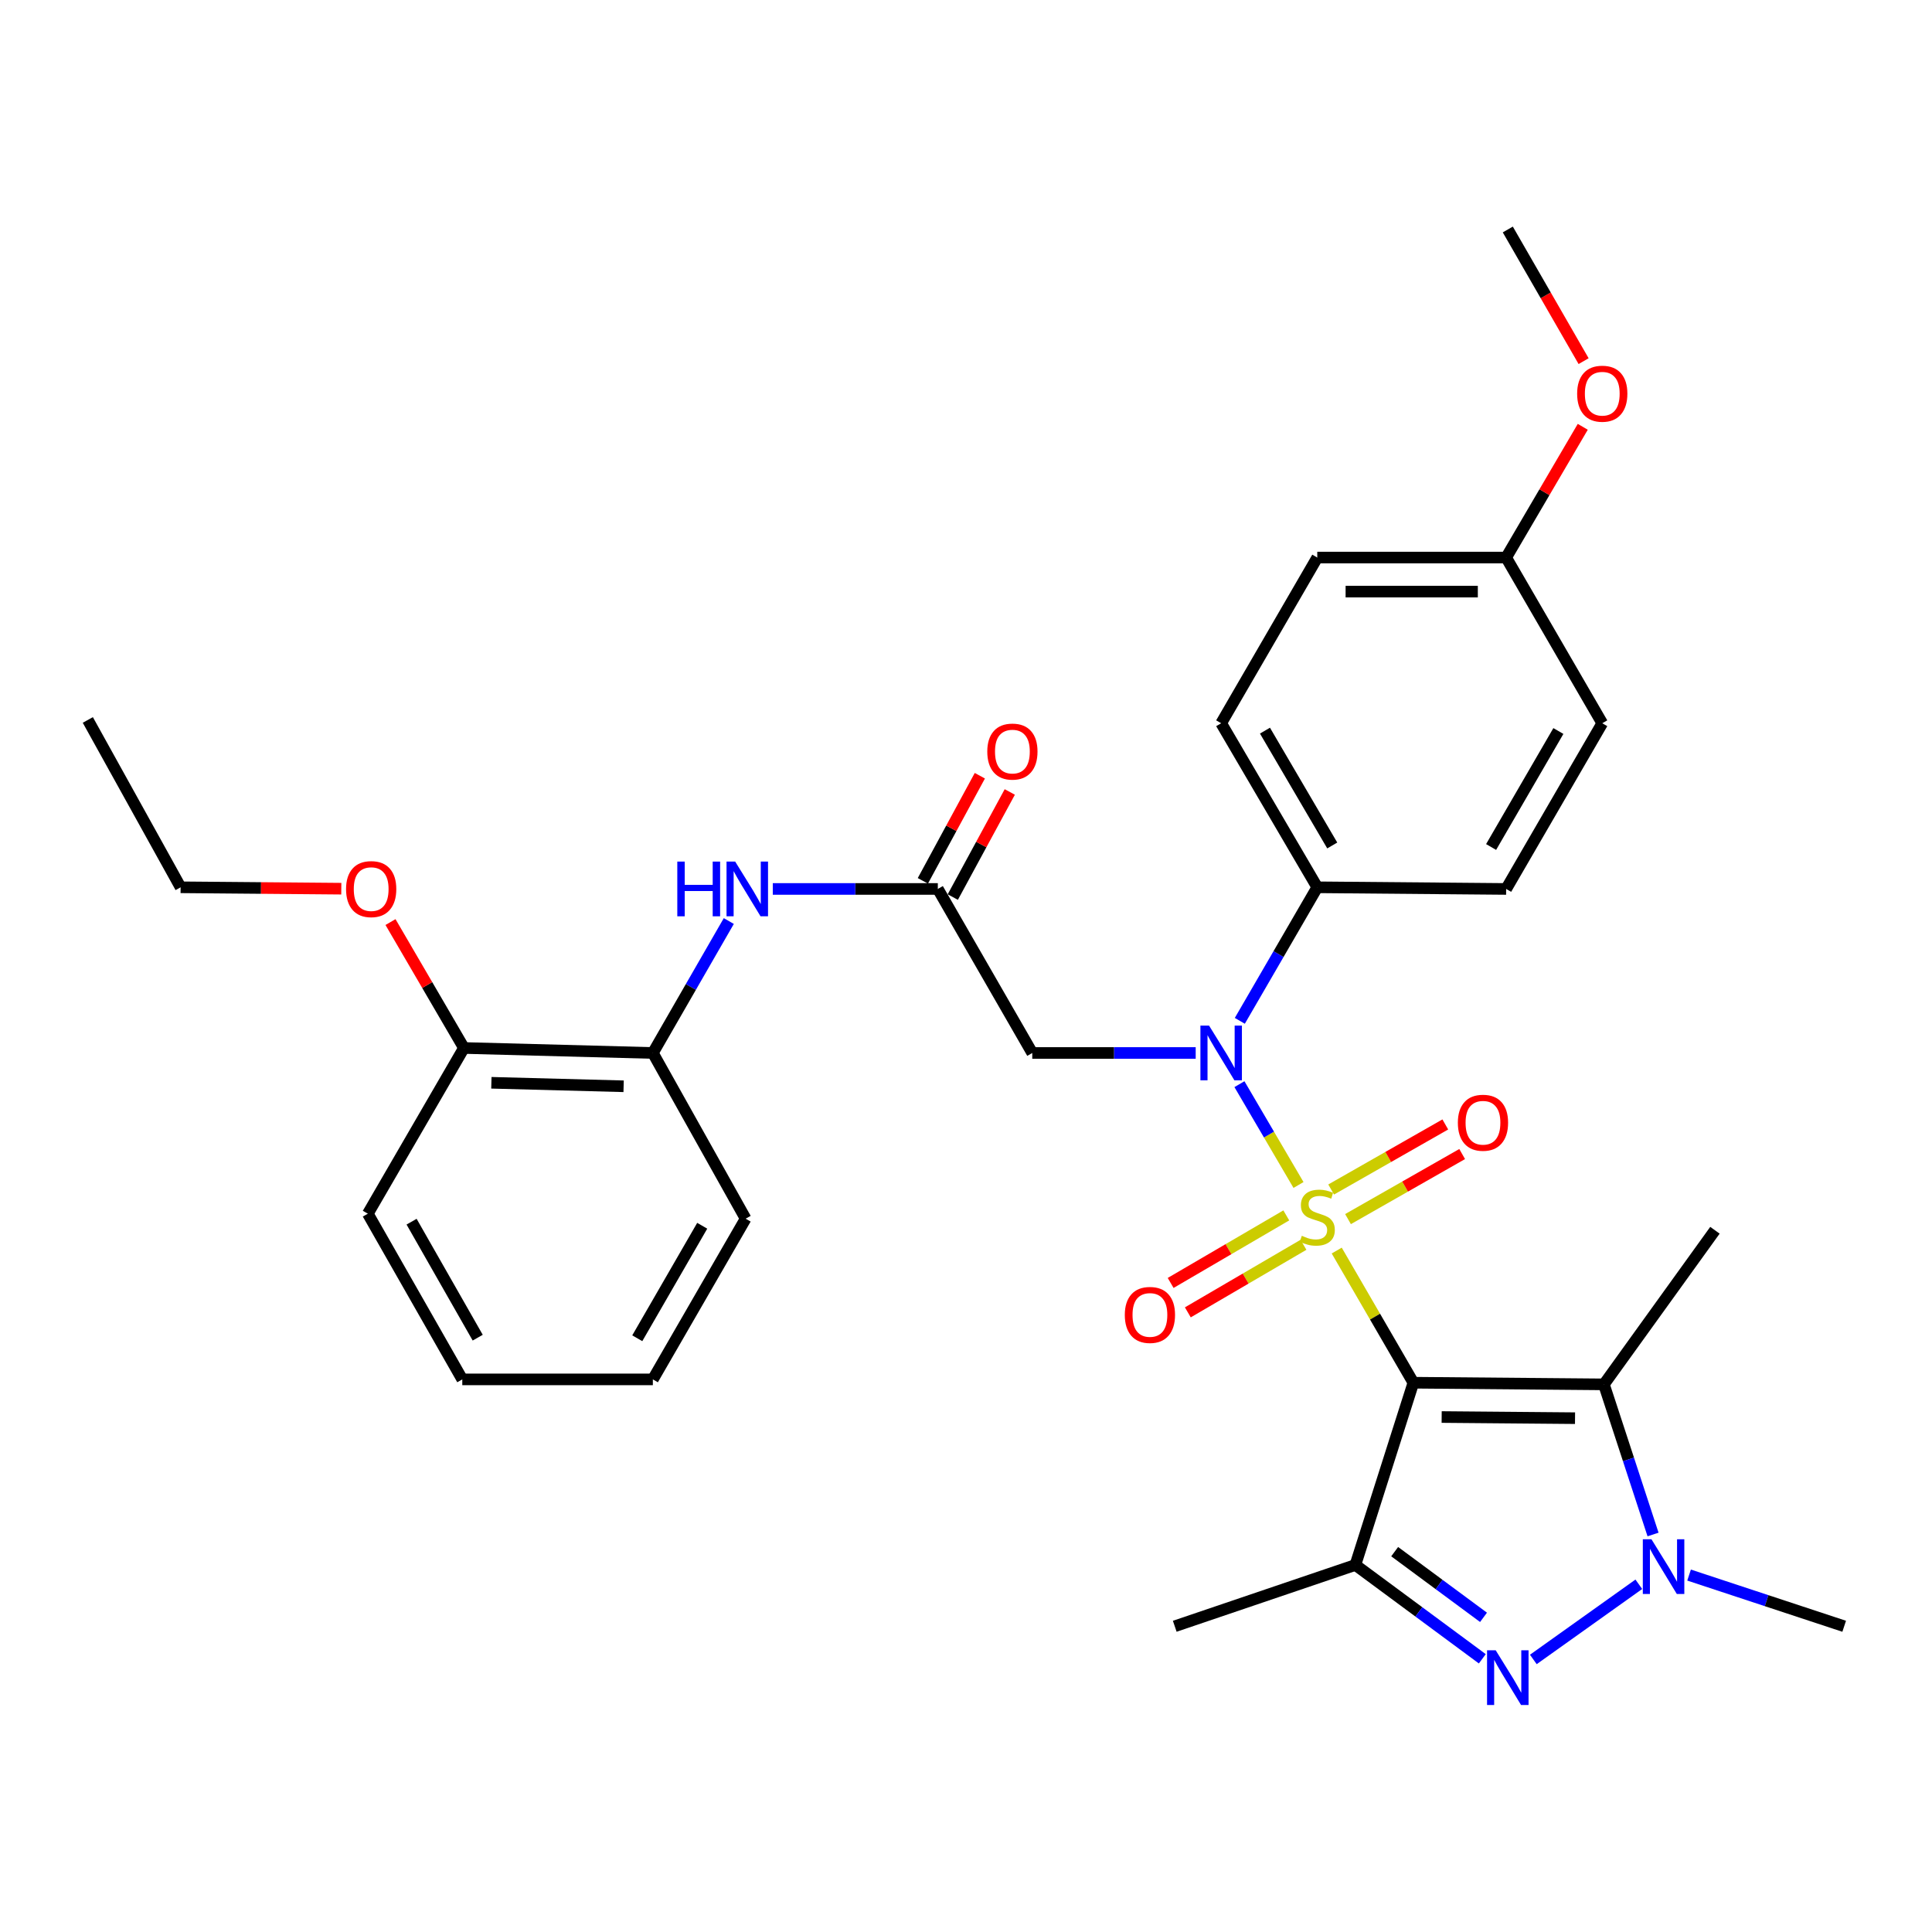 <?xml version='1.0' encoding='iso-8859-1'?>
<svg version='1.1' baseProfile='full'
              xmlns='http://www.w3.org/2000/svg'
                      xmlns:rdkit='http://www.rdkit.org/xml'
                      xmlns:xlink='http://www.w3.org/1999/xlink'
                  xml:space='preserve'
width='1000px' height='1000px' viewBox='0 0 1000 1000'>
<!-- END OF HEADER -->
<rect style='opacity:1.0;fill:#FFFFFF;stroke:none' width='1000' height='1000' x='0' y='0'> </rect>
<path class='bond-0' d='M 691.886,647.286 L 711.724,681.49' style='fill:none;fill-rule:evenodd;stroke:#CCCC00;stroke-width:6px;stroke-linecap:butt;stroke-linejoin:miter;stroke-opacity:1' />
<path class='bond-0' d='M 711.724,681.49 L 731.563,715.694' style='fill:none;fill-rule:evenodd;stroke:#000000;stroke-width:6px;stroke-linecap:butt;stroke-linejoin:miter;stroke-opacity:1' />
<path class='bond-4' d='M 672.104,613.347 L 656.817,587.254' style='fill:none;fill-rule:evenodd;stroke:#CCCC00;stroke-width:6px;stroke-linecap:butt;stroke-linejoin:miter;stroke-opacity:1' />
<path class='bond-4' d='M 656.817,587.254 L 641.53,561.162' style='fill:none;fill-rule:evenodd;stroke:#0000FF;stroke-width:6px;stroke-linecap:butt;stroke-linejoin:miter;stroke-opacity:1' />
<path class='bond-8' d='M 697.731,631.004 L 727.273,614.167' style='fill:none;fill-rule:evenodd;stroke:#CCCC00;stroke-width:6px;stroke-linecap:butt;stroke-linejoin:miter;stroke-opacity:1' />
<path class='bond-8' d='M 727.273,614.167 L 756.814,597.329' style='fill:none;fill-rule:evenodd;stroke:#FF0000;stroke-width:6px;stroke-linecap:butt;stroke-linejoin:miter;stroke-opacity:1' />
<path class='bond-8' d='M 689.001,615.687 L 718.543,598.85' style='fill:none;fill-rule:evenodd;stroke:#CCCC00;stroke-width:6px;stroke-linecap:butt;stroke-linejoin:miter;stroke-opacity:1' />
<path class='bond-8' d='M 718.543,598.85 L 748.085,582.013' style='fill:none;fill-rule:evenodd;stroke:#FF0000;stroke-width:6px;stroke-linecap:butt;stroke-linejoin:miter;stroke-opacity:1' />
<path class='bond-9' d='M 665.784,629.085 L 635.855,646.567' style='fill:none;fill-rule:evenodd;stroke:#CCCC00;stroke-width:6px;stroke-linecap:butt;stroke-linejoin:miter;stroke-opacity:1' />
<path class='bond-9' d='M 635.855,646.567 L 605.925,664.05' style='fill:none;fill-rule:evenodd;stroke:#FF0000;stroke-width:6px;stroke-linecap:butt;stroke-linejoin:miter;stroke-opacity:1' />
<path class='bond-9' d='M 674.676,644.307 L 644.747,661.79' style='fill:none;fill-rule:evenodd;stroke:#CCCC00;stroke-width:6px;stroke-linecap:butt;stroke-linejoin:miter;stroke-opacity:1' />
<path class='bond-9' d='M 644.747,661.79 L 614.817,679.273' style='fill:none;fill-rule:evenodd;stroke:#FF0000;stroke-width:6px;stroke-linecap:butt;stroke-linejoin:miter;stroke-opacity:1' />
<path class='bond-1' d='M 731.563,715.694 L 701.544,810.022' style='fill:none;fill-rule:evenodd;stroke:#000000;stroke-width:6px;stroke-linecap:butt;stroke-linejoin:miter;stroke-opacity:1' />
<path class='bond-2' d='M 731.563,715.694 L 830.18,716.547' style='fill:none;fill-rule:evenodd;stroke:#000000;stroke-width:6px;stroke-linecap:butt;stroke-linejoin:miter;stroke-opacity:1' />
<path class='bond-2' d='M 746.203,733.451 L 815.235,734.047' style='fill:none;fill-rule:evenodd;stroke:#000000;stroke-width:6px;stroke-linecap:butt;stroke-linejoin:miter;stroke-opacity:1' />
<path class='bond-3' d='M 701.544,810.022 L 734.393,834.307' style='fill:none;fill-rule:evenodd;stroke:#000000;stroke-width:6px;stroke-linecap:butt;stroke-linejoin:miter;stroke-opacity:1' />
<path class='bond-3' d='M 734.393,834.307 L 767.242,858.592' style='fill:none;fill-rule:evenodd;stroke:#0000FF;stroke-width:6px;stroke-linecap:butt;stroke-linejoin:miter;stroke-opacity:1' />
<path class='bond-3' d='M 721.879,803.131 L 744.873,820.131' style='fill:none;fill-rule:evenodd;stroke:#000000;stroke-width:6px;stroke-linecap:butt;stroke-linejoin:miter;stroke-opacity:1' />
<path class='bond-3' d='M 744.873,820.131 L 767.868,837.131' style='fill:none;fill-rule:evenodd;stroke:#0000FF;stroke-width:6px;stroke-linecap:butt;stroke-linejoin:miter;stroke-opacity:1' />
<path class='bond-17' d='M 701.544,810.022 L 608.049,841.755' style='fill:none;fill-rule:evenodd;stroke:#000000;stroke-width:6px;stroke-linecap:butt;stroke-linejoin:miter;stroke-opacity:1' />
<path class='bond-5' d='M 830.18,716.547 L 842.897,755.399' style='fill:none;fill-rule:evenodd;stroke:#000000;stroke-width:6px;stroke-linecap:butt;stroke-linejoin:miter;stroke-opacity:1' />
<path class='bond-5' d='M 842.897,755.399 L 855.613,794.252' style='fill:none;fill-rule:evenodd;stroke:#0000FF;stroke-width:6px;stroke-linecap:butt;stroke-linejoin:miter;stroke-opacity:1' />
<path class='bond-18' d='M 830.18,716.547 L 887.652,636.783' style='fill:none;fill-rule:evenodd;stroke:#000000;stroke-width:6px;stroke-linecap:butt;stroke-linejoin:miter;stroke-opacity:1' />
<path class='bond-32' d='M 793.65,858.929 L 848.251,820.021' style='fill:none;fill-rule:evenodd;stroke:#0000FF;stroke-width:6px;stroke-linecap:butt;stroke-linejoin:miter;stroke-opacity:1' />
<path class='bond-6' d='M 618.889,545.022 L 576.594,545.022' style='fill:none;fill-rule:evenodd;stroke:#0000FF;stroke-width:6px;stroke-linecap:butt;stroke-linejoin:miter;stroke-opacity:1' />
<path class='bond-6' d='M 576.594,545.022 L 534.299,545.022' style='fill:none;fill-rule:evenodd;stroke:#000000;stroke-width:6px;stroke-linecap:butt;stroke-linejoin:miter;stroke-opacity:1' />
<path class='bond-11' d='M 641.725,528.383 L 661.772,493.824' style='fill:none;fill-rule:evenodd;stroke:#0000FF;stroke-width:6px;stroke-linecap:butt;stroke-linejoin:miter;stroke-opacity:1' />
<path class='bond-11' d='M 661.772,493.824 L 681.818,459.265' style='fill:none;fill-rule:evenodd;stroke:#000000;stroke-width:6px;stroke-linecap:butt;stroke-linejoin:miter;stroke-opacity:1' />
<path class='bond-19' d='M 874.262,815.251 L 914.404,828.503' style='fill:none;fill-rule:evenodd;stroke:#0000FF;stroke-width:6px;stroke-linecap:butt;stroke-linejoin:miter;stroke-opacity:1' />
<path class='bond-19' d='M 914.404,828.503 L 954.545,841.755' style='fill:none;fill-rule:evenodd;stroke:#000000;stroke-width:6px;stroke-linecap:butt;stroke-linejoin:miter;stroke-opacity:1' />
<path class='bond-7' d='M 534.299,545.022 L 485.417,460.117' style='fill:none;fill-rule:evenodd;stroke:#000000;stroke-width:6px;stroke-linecap:butt;stroke-linejoin:miter;stroke-opacity:1' />
<path class='bond-10' d='M 485.417,460.117 L 442.706,460.117' style='fill:none;fill-rule:evenodd;stroke:#000000;stroke-width:6px;stroke-linecap:butt;stroke-linejoin:miter;stroke-opacity:1' />
<path class='bond-10' d='M 442.706,460.117 L 399.995,460.117' style='fill:none;fill-rule:evenodd;stroke:#0000FF;stroke-width:6px;stroke-linecap:butt;stroke-linejoin:miter;stroke-opacity:1' />
<path class='bond-13' d='M 493.165,464.318 L 507.914,437.119' style='fill:none;fill-rule:evenodd;stroke:#000000;stroke-width:6px;stroke-linecap:butt;stroke-linejoin:miter;stroke-opacity:1' />
<path class='bond-13' d='M 507.914,437.119 L 522.663,409.919' style='fill:none;fill-rule:evenodd;stroke:#FF0000;stroke-width:6px;stroke-linecap:butt;stroke-linejoin:miter;stroke-opacity:1' />
<path class='bond-13' d='M 477.668,455.915 L 492.416,428.715' style='fill:none;fill-rule:evenodd;stroke:#000000;stroke-width:6px;stroke-linecap:butt;stroke-linejoin:miter;stroke-opacity:1' />
<path class='bond-13' d='M 492.416,428.715 L 507.165,401.516' style='fill:none;fill-rule:evenodd;stroke:#FF0000;stroke-width:6px;stroke-linecap:butt;stroke-linejoin:miter;stroke-opacity:1' />
<path class='bond-12' d='M 377.229,476.726 L 357.573,510.874' style='fill:none;fill-rule:evenodd;stroke:#0000FF;stroke-width:6px;stroke-linecap:butt;stroke-linejoin:miter;stroke-opacity:1' />
<path class='bond-12' d='M 357.573,510.874 L 337.917,545.022' style='fill:none;fill-rule:evenodd;stroke:#000000;stroke-width:6px;stroke-linecap:butt;stroke-linejoin:miter;stroke-opacity:1' />
<path class='bond-15' d='M 681.818,459.265 L 632.074,374.35' style='fill:none;fill-rule:evenodd;stroke:#000000;stroke-width:6px;stroke-linecap:butt;stroke-linejoin:miter;stroke-opacity:1' />
<path class='bond-15' d='M 689.568,437.616 L 654.747,378.176' style='fill:none;fill-rule:evenodd;stroke:#000000;stroke-width:6px;stroke-linecap:butt;stroke-linejoin:miter;stroke-opacity:1' />
<path class='bond-16' d='M 681.818,459.265 L 779.583,460.117' style='fill:none;fill-rule:evenodd;stroke:#000000;stroke-width:6px;stroke-linecap:butt;stroke-linejoin:miter;stroke-opacity:1' />
<path class='bond-14' d='M 337.917,545.022 L 240.132,542.436' style='fill:none;fill-rule:evenodd;stroke:#000000;stroke-width:6px;stroke-linecap:butt;stroke-linejoin:miter;stroke-opacity:1' />
<path class='bond-14' d='M 322.783,562.257 L 254.334,560.447' style='fill:none;fill-rule:evenodd;stroke:#000000;stroke-width:6px;stroke-linecap:butt;stroke-linejoin:miter;stroke-opacity:1' />
<path class='bond-25' d='M 337.917,545.022 L 385.938,630.789' style='fill:none;fill-rule:evenodd;stroke:#000000;stroke-width:6px;stroke-linecap:butt;stroke-linejoin:miter;stroke-opacity:1' />
<path class='bond-23' d='M 240.132,542.436 L 221.126,509.848' style='fill:none;fill-rule:evenodd;stroke:#000000;stroke-width:6px;stroke-linecap:butt;stroke-linejoin:miter;stroke-opacity:1' />
<path class='bond-23' d='M 221.126,509.848 L 202.119,477.259' style='fill:none;fill-rule:evenodd;stroke:#FF0000;stroke-width:6px;stroke-linecap:butt;stroke-linejoin:miter;stroke-opacity:1' />
<path class='bond-26' d='M 240.132,542.436 L 190.388,628.204' style='fill:none;fill-rule:evenodd;stroke:#000000;stroke-width:6px;stroke-linecap:butt;stroke-linejoin:miter;stroke-opacity:1' />
<path class='bond-22' d='M 632.074,374.35 L 681.818,288.592' style='fill:none;fill-rule:evenodd;stroke:#000000;stroke-width:6px;stroke-linecap:butt;stroke-linejoin:miter;stroke-opacity:1' />
<path class='bond-21' d='M 779.583,460.117 L 829.328,374.35' style='fill:none;fill-rule:evenodd;stroke:#000000;stroke-width:6px;stroke-linecap:butt;stroke-linejoin:miter;stroke-opacity:1' />
<path class='bond-21' d='M 771.795,438.407 L 806.616,378.37' style='fill:none;fill-rule:evenodd;stroke:#000000;stroke-width:6px;stroke-linecap:butt;stroke-linejoin:miter;stroke-opacity:1' />
<path class='bond-20' d='M 779.583,288.592 L 829.328,374.35' style='fill:none;fill-rule:evenodd;stroke:#000000;stroke-width:6px;stroke-linecap:butt;stroke-linejoin:miter;stroke-opacity:1' />
<path class='bond-24' d='M 779.583,288.592 L 799.41,254.754' style='fill:none;fill-rule:evenodd;stroke:#000000;stroke-width:6px;stroke-linecap:butt;stroke-linejoin:miter;stroke-opacity:1' />
<path class='bond-24' d='M 799.41,254.754 L 819.238,220.917' style='fill:none;fill-rule:evenodd;stroke:#FF0000;stroke-width:6px;stroke-linecap:butt;stroke-linejoin:miter;stroke-opacity:1' />
<path class='bond-33' d='M 779.583,288.592 L 681.818,288.592' style='fill:none;fill-rule:evenodd;stroke:#000000;stroke-width:6px;stroke-linecap:butt;stroke-linejoin:miter;stroke-opacity:1' />
<path class='bond-33' d='M 764.918,306.222 L 696.483,306.222' style='fill:none;fill-rule:evenodd;stroke:#000000;stroke-width:6px;stroke-linecap:butt;stroke-linejoin:miter;stroke-opacity:1' />
<path class='bond-27' d='M 176.656,459.983 L 135.07,459.624' style='fill:none;fill-rule:evenodd;stroke:#FF0000;stroke-width:6px;stroke-linecap:butt;stroke-linejoin:miter;stroke-opacity:1' />
<path class='bond-27' d='M 135.07,459.624 L 93.485,459.265' style='fill:none;fill-rule:evenodd;stroke:#000000;stroke-width:6px;stroke-linecap:butt;stroke-linejoin:miter;stroke-opacity:1' />
<path class='bond-28' d='M 819.672,186.927 L 800.054,152.854' style='fill:none;fill-rule:evenodd;stroke:#FF0000;stroke-width:6px;stroke-linecap:butt;stroke-linejoin:miter;stroke-opacity:1' />
<path class='bond-28' d='M 800.054,152.854 L 780.435,118.782' style='fill:none;fill-rule:evenodd;stroke:#000000;stroke-width:6px;stroke-linecap:butt;stroke-linejoin:miter;stroke-opacity:1' />
<path class='bond-30' d='M 385.938,630.789 L 337.917,713.971' style='fill:none;fill-rule:evenodd;stroke:#000000;stroke-width:6px;stroke-linecap:butt;stroke-linejoin:miter;stroke-opacity:1' />
<path class='bond-30' d='M 363.467,634.452 L 329.852,692.679' style='fill:none;fill-rule:evenodd;stroke:#000000;stroke-width:6px;stroke-linecap:butt;stroke-linejoin:miter;stroke-opacity:1' />
<path class='bond-34' d='M 190.388,628.204 L 239.28,713.971' style='fill:none;fill-rule:evenodd;stroke:#000000;stroke-width:6px;stroke-linecap:butt;stroke-linejoin:miter;stroke-opacity:1' />
<path class='bond-34' d='M 213.038,632.338 L 247.262,692.375' style='fill:none;fill-rule:evenodd;stroke:#000000;stroke-width:6px;stroke-linecap:butt;stroke-linejoin:miter;stroke-opacity:1' />
<path class='bond-29' d='M 93.485,459.265 L 45.455,372.645' style='fill:none;fill-rule:evenodd;stroke:#000000;stroke-width:6px;stroke-linecap:butt;stroke-linejoin:miter;stroke-opacity:1' />
<path class='bond-31' d='M 337.917,713.971 L 239.28,713.971' style='fill:none;fill-rule:evenodd;stroke:#000000;stroke-width:6px;stroke-linecap:butt;stroke-linejoin:miter;stroke-opacity:1' />
<path  class='atom-0' d='M 673.818 639.647
Q 674.138 639.767, 675.458 640.327
Q 676.778 640.887, 678.218 641.247
Q 679.698 641.567, 681.138 641.567
Q 683.818 641.567, 685.378 640.287
Q 686.938 638.967, 686.938 636.687
Q 686.938 635.127, 686.138 634.167
Q 685.378 633.207, 684.178 632.687
Q 682.978 632.167, 680.978 631.567
Q 678.458 630.807, 676.938 630.087
Q 675.458 629.367, 674.378 627.847
Q 673.338 626.327, 673.338 623.767
Q 673.338 620.207, 675.738 618.007
Q 678.178 615.807, 682.978 615.807
Q 686.258 615.807, 689.978 617.367
L 689.058 620.447
Q 685.658 619.047, 683.098 619.047
Q 680.338 619.047, 678.818 620.207
Q 677.298 621.327, 677.338 623.287
Q 677.338 624.807, 678.098 625.727
Q 678.898 626.647, 680.018 627.167
Q 681.178 627.687, 683.098 628.287
Q 685.658 629.087, 687.178 629.887
Q 688.698 630.687, 689.778 632.327
Q 690.898 633.927, 690.898 636.687
Q 690.898 640.607, 688.258 642.727
Q 685.658 644.807, 681.298 644.807
Q 678.778 644.807, 676.858 644.247
Q 674.978 643.727, 672.738 642.807
L 673.818 639.647
' fill='#CCCC00'/>
<path  class='atom-4' d='M 774.175 854.186
L 783.455 869.186
Q 784.375 870.666, 785.855 873.346
Q 787.335 876.026, 787.415 876.186
L 787.415 854.186
L 791.175 854.186
L 791.175 882.506
L 787.295 882.506
L 777.335 866.106
Q 776.175 864.186, 774.935 861.986
Q 773.735 859.786, 773.375 859.106
L 773.375 882.506
L 769.695 882.506
L 769.695 854.186
L 774.175 854.186
' fill='#0000FF'/>
<path  class='atom-5' d='M 625.814 530.862
L 635.094 545.862
Q 636.014 547.342, 637.494 550.022
Q 638.974 552.702, 639.054 552.862
L 639.054 530.862
L 642.814 530.862
L 642.814 559.182
L 638.934 559.182
L 628.974 542.782
Q 627.814 540.862, 626.574 538.662
Q 625.374 536.462, 625.014 535.782
L 625.014 559.182
L 621.334 559.182
L 621.334 530.862
L 625.814 530.862
' fill='#0000FF'/>
<path  class='atom-6' d='M 854.801 796.733
L 864.081 811.733
Q 865.001 813.213, 866.481 815.893
Q 867.961 818.573, 868.041 818.733
L 868.041 796.733
L 871.801 796.733
L 871.801 825.053
L 867.921 825.053
L 857.961 808.653
Q 856.801 806.733, 855.561 804.533
Q 854.361 802.333, 854.001 801.653
L 854.001 825.053
L 850.321 825.053
L 850.321 796.733
L 854.801 796.733
' fill='#0000FF'/>
<path  class='atom-9' d='M 754.585 581.125
Q 754.585 574.325, 757.945 570.525
Q 761.305 566.725, 767.585 566.725
Q 773.865 566.725, 777.225 570.525
Q 780.585 574.325, 780.585 581.125
Q 780.585 588.005, 777.185 591.925
Q 773.785 595.805, 767.585 595.805
Q 761.345 595.805, 757.945 591.925
Q 754.585 588.045, 754.585 581.125
M 767.585 592.605
Q 771.905 592.605, 774.225 589.725
Q 776.585 586.805, 776.585 581.125
Q 776.585 575.565, 774.225 572.765
Q 771.905 569.925, 767.585 569.925
Q 763.265 569.925, 760.905 572.725
Q 758.585 575.525, 758.585 581.125
Q 758.585 586.845, 760.905 589.725
Q 763.265 592.605, 767.585 592.605
' fill='#FF0000'/>
<path  class='atom-10' d='M 582.199 680.604
Q 582.199 673.804, 585.559 670.004
Q 588.919 666.204, 595.199 666.204
Q 601.479 666.204, 604.839 670.004
Q 608.199 673.804, 608.199 680.604
Q 608.199 687.484, 604.799 691.404
Q 601.399 695.284, 595.199 695.284
Q 588.959 695.284, 585.559 691.404
Q 582.199 687.524, 582.199 680.604
M 595.199 692.084
Q 599.519 692.084, 601.839 689.204
Q 604.199 686.284, 604.199 680.604
Q 604.199 675.044, 601.839 672.244
Q 599.519 669.404, 595.199 669.404
Q 590.879 669.404, 588.519 672.204
Q 586.199 675.004, 586.199 680.604
Q 586.199 686.324, 588.519 689.204
Q 590.879 692.084, 595.199 692.084
' fill='#FF0000'/>
<path  class='atom-11' d='M 350.57 445.957
L 354.41 445.957
L 354.41 457.997
L 368.89 457.997
L 368.89 445.957
L 372.73 445.957
L 372.73 474.277
L 368.89 474.277
L 368.89 461.197
L 354.41 461.197
L 354.41 474.277
L 350.57 474.277
L 350.57 445.957
' fill='#0000FF'/>
<path  class='atom-11' d='M 380.53 445.957
L 389.81 460.957
Q 390.73 462.437, 392.21 465.117
Q 393.69 467.797, 393.77 467.957
L 393.77 445.957
L 397.53 445.957
L 397.53 474.277
L 393.65 474.277
L 383.69 457.877
Q 382.53 455.957, 381.29 453.757
Q 380.09 451.557, 379.73 450.877
L 379.73 474.277
L 376.05 474.277
L 376.05 445.957
L 380.53 445.957
' fill='#0000FF'/>
<path  class='atom-14' d='M 511.015 389.013
Q 511.015 382.213, 514.375 378.413
Q 517.735 374.613, 524.015 374.613
Q 530.295 374.613, 533.655 378.413
Q 537.015 382.213, 537.015 389.013
Q 537.015 395.893, 533.615 399.813
Q 530.215 403.693, 524.015 403.693
Q 517.775 403.693, 514.375 399.813
Q 511.015 395.933, 511.015 389.013
M 524.015 400.493
Q 528.335 400.493, 530.655 397.613
Q 533.015 394.693, 533.015 389.013
Q 533.015 383.453, 530.655 380.653
Q 528.335 377.813, 524.015 377.813
Q 519.695 377.813, 517.335 380.613
Q 515.015 383.413, 515.015 389.013
Q 515.015 394.733, 517.335 397.613
Q 519.695 400.493, 524.015 400.493
' fill='#FF0000'/>
<path  class='atom-24' d='M 179.122 460.197
Q 179.122 453.397, 182.482 449.597
Q 185.842 445.797, 192.122 445.797
Q 198.402 445.797, 201.762 449.597
Q 205.122 453.397, 205.122 460.197
Q 205.122 467.077, 201.722 470.997
Q 198.322 474.877, 192.122 474.877
Q 185.882 474.877, 182.482 470.997
Q 179.122 467.117, 179.122 460.197
M 192.122 471.677
Q 196.442 471.677, 198.762 468.797
Q 201.122 465.877, 201.122 460.197
Q 201.122 454.637, 198.762 451.837
Q 196.442 448.997, 192.122 448.997
Q 187.802 448.997, 185.442 451.797
Q 183.122 454.597, 183.122 460.197
Q 183.122 465.917, 185.442 468.797
Q 187.802 471.677, 192.122 471.677
' fill='#FF0000'/>
<path  class='atom-25' d='M 816.328 203.777
Q 816.328 196.977, 819.688 193.177
Q 823.048 189.377, 829.328 189.377
Q 835.608 189.377, 838.968 193.177
Q 842.328 196.977, 842.328 203.777
Q 842.328 210.657, 838.928 214.577
Q 835.528 218.457, 829.328 218.457
Q 823.088 218.457, 819.688 214.577
Q 816.328 210.697, 816.328 203.777
M 829.328 215.257
Q 833.648 215.257, 835.968 212.377
Q 838.328 209.457, 838.328 203.777
Q 838.328 198.217, 835.968 195.417
Q 833.648 192.577, 829.328 192.577
Q 825.008 192.577, 822.648 195.377
Q 820.328 198.177, 820.328 203.777
Q 820.328 209.497, 822.648 212.377
Q 825.008 215.257, 829.328 215.257
' fill='#FF0000'/>
</svg>

